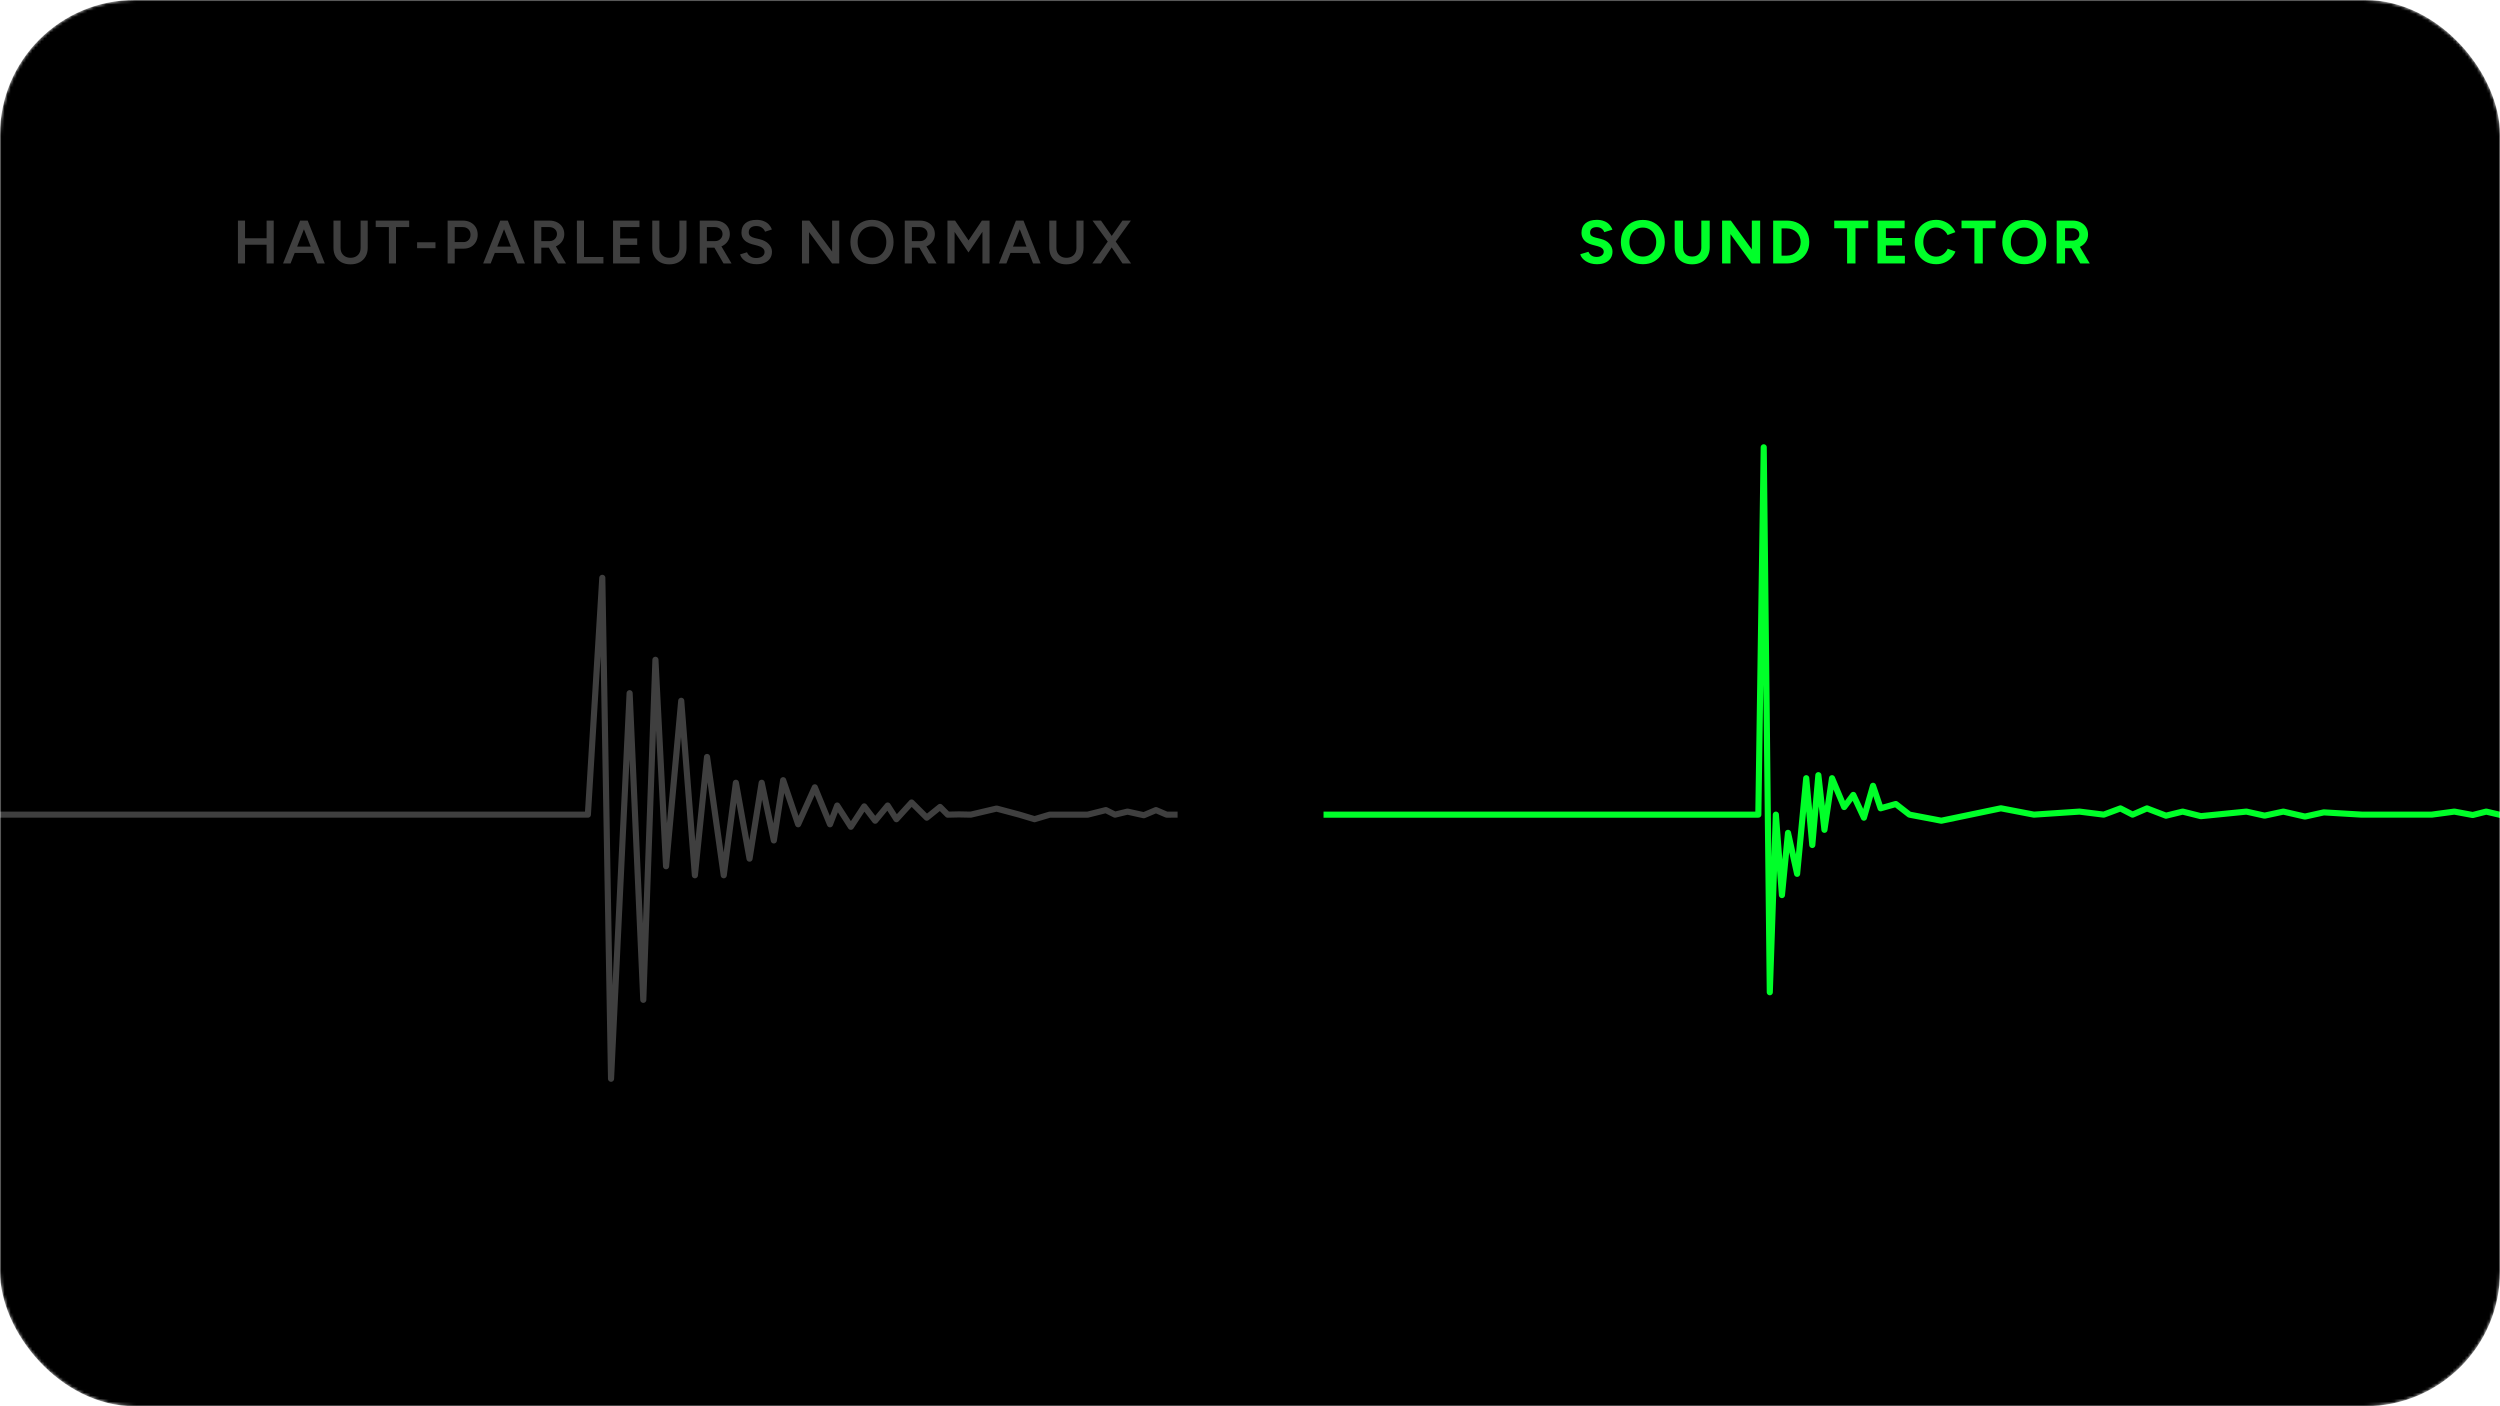 <svg width="816" height="459" viewBox="0 0 816 459" fill="none" xmlns="http://www.w3.org/2000/svg">
<mask id="mask0_1735_85" style="mask-type:alpha" maskUnits="userSpaceOnUse" x="0" y="0" width="816" height="459">
<rect width="816" height="459" rx="44" fill="black"/>
</mask>
<g mask="url(#mask0_1735_85)">
<rect width="816" height="459" rx="44" fill="black"/>
<path d="M87.02 86V72H89.34V86H87.02ZM77.66 86V72H79.98V86H77.66ZM79.48 79.88V77.76H87.96V79.88H79.48ZM103.56 86L98.1 72H100.42L106.02 86H103.56ZM92.38 86L97.96 72H100.3L94.84 86H92.38ZM95 82.56V80.5H103.38V82.56H95ZM114.384 86.28C113.278 86.28 112.304 86.06 111.464 85.62C110.638 85.167 109.991 84.533 109.524 83.72C109.071 82.907 108.844 81.96 108.844 80.88V72H111.164V80.88C111.164 81.533 111.298 82.107 111.564 82.6C111.844 83.08 112.231 83.46 112.724 83.74C113.218 84.007 113.784 84.14 114.424 84.14C115.078 84.14 115.651 84.007 116.144 83.74C116.651 83.46 117.038 83.08 117.304 82.6C117.571 82.107 117.704 81.533 117.704 80.88V72H120.024V80.88C120.024 81.96 119.791 82.907 119.324 83.72C118.871 84.533 118.218 85.167 117.364 85.62C116.524 86.06 115.531 86.28 114.384 86.28ZM126.933 86V74.12H122.633V72H133.553V74.12H129.253V86H126.933ZM136.139 81.02V79.08H142.139V81.02H136.139ZM146.101 86V72H151.041C152.001 72 152.848 72.193 153.581 72.58C154.315 72.967 154.888 73.507 155.301 74.2C155.715 74.88 155.921 75.673 155.921 76.58C155.921 77.46 155.728 78.247 155.341 78.94C154.955 79.633 154.415 80.18 153.721 80.58C153.041 80.967 152.248 81.16 151.341 81.16H148.421V86H146.101ZM148.421 79.02H151.301C151.968 79.02 152.515 78.793 152.941 78.34C153.368 77.887 153.581 77.3 153.581 76.58C153.581 75.847 153.341 75.253 152.861 74.8C152.381 74.347 151.761 74.12 151.001 74.12H148.421V79.02ZM168.876 86L163.416 72H165.736L171.336 86H168.876ZM157.696 86L163.276 72H165.616L160.156 86H157.696ZM160.316 82.56V80.5H168.696V82.56H160.316ZM174.361 86V72H179.301C180.261 72 181.107 72.187 181.841 72.56C182.574 72.933 183.147 73.453 183.561 74.12C183.974 74.773 184.181 75.533 184.181 76.4C184.181 77.267 183.961 78.033 183.521 78.7C183.094 79.367 182.501 79.893 181.741 80.28C180.981 80.653 180.121 80.84 179.161 80.84H176.681V86H174.361ZM182.121 86L178.841 80.32L180.641 79.08L184.741 86H182.121ZM176.681 78.7H179.401C179.854 78.7 180.254 78.6 180.601 78.4C180.961 78.2 181.247 77.927 181.461 77.58C181.687 77.233 181.801 76.84 181.801 76.4C181.801 75.733 181.561 75.187 181.081 74.76C180.601 74.333 179.981 74.12 179.221 74.12H176.681V78.7ZM188.295 86V72H190.615V83.88H196.955V86H188.295ZM200.101 86V72H208.721V74.12H202.421V77.84H207.981V79.92H202.421V83.88H208.781V86H200.101ZM218.438 86.28C217.331 86.28 216.358 86.06 215.518 85.62C214.691 85.167 214.044 84.533 213.578 83.72C213.124 82.907 212.898 81.96 212.898 80.88V72H215.218V80.88C215.218 81.533 215.351 82.107 215.618 82.6C215.898 83.08 216.284 83.46 216.778 83.74C217.271 84.007 217.838 84.14 218.478 84.14C219.131 84.14 219.704 84.007 220.198 83.74C220.704 83.46 221.091 83.08 221.358 82.6C221.624 82.107 221.758 81.533 221.758 80.88V72H224.078V80.88C224.078 81.96 223.844 82.907 223.378 83.72C222.924 84.533 222.271 85.167 221.418 85.62C220.578 86.06 219.584 86.28 218.438 86.28ZM228.399 86V72H233.339C234.299 72 235.146 72.187 235.879 72.56C236.612 72.933 237.186 73.453 237.599 74.12C238.012 74.773 238.219 75.533 238.219 76.4C238.219 77.267 237.999 78.033 237.559 78.7C237.132 79.367 236.539 79.893 235.779 80.28C235.019 80.653 234.159 80.84 233.199 80.84H230.719V86H228.399ZM236.159 86L232.879 80.32L234.679 79.08L238.779 86H236.159ZM230.719 78.7H233.439C233.892 78.7 234.292 78.6 234.639 78.4C234.999 78.2 235.286 77.927 235.499 77.58C235.726 77.233 235.839 76.84 235.839 76.4C235.839 75.733 235.599 75.187 235.119 74.76C234.639 74.333 234.019 74.12 233.259 74.12H230.719V78.7ZM246.933 86.24C246.2 86.24 245.527 86.153 244.913 85.98C244.313 85.807 243.78 85.567 243.313 85.26C242.86 84.953 242.48 84.613 242.173 84.24C241.88 83.853 241.673 83.453 241.553 83.04L243.833 82.34C244.007 82.833 244.347 83.267 244.853 83.64C245.36 84.013 245.987 84.207 246.733 84.22C247.6 84.22 248.287 84.04 248.793 83.68C249.3 83.32 249.553 82.847 249.553 82.26C249.553 81.727 249.34 81.293 248.913 80.96C248.487 80.613 247.913 80.347 247.193 80.16L245.473 79.72C244.82 79.547 244.227 79.293 243.693 78.96C243.173 78.627 242.76 78.207 242.453 77.7C242.16 77.193 242.013 76.593 242.013 75.9C242.013 74.593 242.44 73.58 243.293 72.86C244.147 72.127 245.367 71.76 246.953 71.76C247.847 71.76 248.627 71.9 249.293 72.18C249.973 72.447 250.533 72.82 250.973 73.3C251.413 73.767 251.74 74.3 251.953 74.9L249.713 75.62C249.513 75.087 249.167 74.647 248.673 74.3C248.18 73.953 247.567 73.78 246.833 73.78C246.073 73.78 245.473 73.96 245.033 74.32C244.607 74.68 244.393 75.18 244.393 75.82C244.393 76.34 244.56 76.747 244.893 77.04C245.24 77.32 245.707 77.533 246.293 77.68L248.013 78.1C249.267 78.407 250.24 78.933 250.933 79.68C251.627 80.427 251.973 81.253 251.973 82.16C251.973 82.96 251.78 83.667 251.393 84.28C251.007 84.893 250.433 85.373 249.673 85.72C248.927 86.067 248.013 86.24 246.933 86.24ZM261.765 86V72H264.165L271.605 82.12V72H273.925V86H271.605L264.085 75.76V86H261.765ZM284.673 86.24C283.286 86.24 282.06 85.933 280.993 85.32C279.926 84.707 279.086 83.853 278.473 82.76C277.873 81.667 277.573 80.413 277.573 79C277.573 77.587 277.873 76.34 278.473 75.26C279.086 74.167 279.92 73.313 280.973 72.7C282.026 72.073 283.24 71.76 284.613 71.76C286 71.76 287.22 72.073 288.273 72.7C289.34 73.313 290.166 74.167 290.753 75.26C291.353 76.34 291.653 77.587 291.653 79C291.653 80.413 291.353 81.667 290.753 82.76C290.166 83.853 289.346 84.707 288.293 85.32C287.253 85.933 286.046 86.24 284.673 86.24ZM284.673 84.12C285.58 84.12 286.38 83.9 287.073 83.46C287.766 83.02 288.306 82.42 288.693 81.66C289.093 80.887 289.293 80 289.293 79C289.293 78.013 289.093 77.133 288.693 76.36C288.293 75.587 287.74 74.987 287.033 74.56C286.34 74.12 285.533 73.9 284.613 73.9C283.706 73.9 282.9 74.12 282.193 74.56C281.5 74.987 280.946 75.587 280.533 76.36C280.133 77.12 279.933 78 279.933 79C279.933 80 280.133 80.887 280.533 81.66C280.946 82.42 281.506 83.02 282.213 83.46C282.933 83.9 283.753 84.12 284.673 84.12ZM295.317 86V72H300.257C301.217 72 302.064 72.187 302.797 72.56C303.53 72.933 304.104 73.453 304.517 74.12C304.93 74.773 305.137 75.533 305.137 76.4C305.137 77.267 304.917 78.033 304.477 78.7C304.05 79.367 303.457 79.893 302.697 80.28C301.937 80.653 301.077 80.84 300.117 80.84H297.637V86H295.317ZM303.077 86L299.797 80.32L301.597 79.08L305.697 86H303.077ZM297.637 78.7H300.357C300.81 78.7 301.21 78.6 301.557 78.4C301.917 78.2 302.204 77.927 302.417 77.58C302.644 77.233 302.757 76.84 302.757 76.4C302.757 75.733 302.517 75.187 302.037 74.76C301.557 74.333 300.937 74.12 300.177 74.12H297.637V78.7ZM309.251 86V72H311.731L316.131 78.48L320.491 72H322.991V86H320.671V75.66L316.111 82.4L311.571 75.7V86H309.251ZM337.202 86L331.742 72H334.062L339.662 86H337.202ZM326.022 86L331.602 72H333.942L328.482 86H326.022ZM328.642 82.56V80.5H337.022V82.56H328.642ZM348.027 86.28C346.92 86.28 345.947 86.06 345.107 85.62C344.28 85.167 343.633 84.533 343.167 83.72C342.713 82.907 342.487 81.96 342.487 80.88V72H344.807V80.88C344.807 81.533 344.94 82.107 345.207 82.6C345.487 83.08 345.873 83.46 346.367 83.74C346.86 84.007 347.427 84.14 348.067 84.14C348.72 84.14 349.293 84.007 349.787 83.74C350.293 83.46 350.68 83.08 350.947 82.6C351.213 82.107 351.347 81.533 351.347 80.88V72H353.667V80.88C353.667 81.96 353.433 82.907 352.967 83.72C352.513 84.533 351.86 85.167 351.007 85.62C350.167 86.06 349.173 86.28 348.027 86.28ZM356.528 86L361.948 78.32L366.368 72H369.128L363.828 79.32L359.328 86H356.528ZM366.388 86L361.908 79.32L356.588 72H359.368L363.788 78.32L369.188 86H366.388Z" fill="#3F3F3F"/>
<path d="M521.22 86.24C520.513 86.24 519.853 86.153 519.24 85.98C518.627 85.807 518.08 85.567 517.6 85.26C517.12 84.94 516.72 84.587 516.4 84.2C516.093 83.813 515.893 83.407 515.8 82.98L518.48 82.18C518.653 82.633 518.96 83.027 519.4 83.36C519.84 83.68 520.393 83.847 521.06 83.86C521.767 83.873 522.34 83.72 522.78 83.4C523.233 83.08 523.46 82.667 523.46 82.16C523.46 81.72 523.28 81.353 522.92 81.06C522.573 80.753 522.093 80.52 521.48 80.36L519.66 79.88C518.98 79.707 518.38 79.447 517.86 79.1C517.34 78.74 516.933 78.3 516.64 77.78C516.347 77.26 516.2 76.653 516.2 75.96C516.2 74.64 516.633 73.613 517.5 72.88C518.38 72.133 519.62 71.76 521.22 71.76C522.113 71.76 522.893 71.893 523.56 72.16C524.24 72.413 524.807 72.78 525.26 73.26C525.713 73.74 526.06 74.307 526.3 74.96L523.64 75.78C523.48 75.327 523.187 74.94 522.76 74.62C522.333 74.3 521.793 74.14 521.14 74.14C520.473 74.14 519.947 74.293 519.56 74.6C519.187 74.907 519 75.34 519 75.9C519 76.34 519.147 76.687 519.44 76.94C519.747 77.193 520.16 77.387 520.68 77.52L522.52 77.98C523.72 78.273 524.653 78.8 525.32 79.56C525.987 80.32 526.32 81.167 526.32 82.1C526.32 82.927 526.12 83.653 525.72 84.28C525.32 84.893 524.74 85.373 523.98 85.72C523.22 86.067 522.3 86.24 521.22 86.24ZM536.268 86.24C534.855 86.24 533.602 85.933 532.508 85.32C531.428 84.693 530.582 83.84 529.968 82.76C529.355 81.667 529.048 80.42 529.048 79.02C529.048 77.593 529.355 76.34 529.968 75.26C530.582 74.167 531.422 73.313 532.488 72.7C533.568 72.087 534.808 71.78 536.208 71.78C537.622 71.78 538.862 72.093 539.928 72.72C541.008 73.333 541.855 74.187 542.468 75.28C543.082 76.36 543.388 77.607 543.388 79.02C543.388 80.42 543.082 81.667 542.468 82.76C541.868 83.84 541.028 84.693 539.948 85.32C538.882 85.933 537.655 86.24 536.268 86.24ZM536.268 83.74C537.122 83.74 537.868 83.54 538.508 83.14C539.162 82.727 539.668 82.167 540.028 81.46C540.402 80.753 540.588 79.94 540.588 79.02C540.588 78.087 540.402 77.267 540.028 76.56C539.655 75.853 539.142 75.3 538.488 74.9C537.835 74.487 537.075 74.28 536.208 74.28C535.368 74.28 534.615 74.487 533.948 74.9C533.295 75.3 532.782 75.853 532.408 76.56C532.035 77.267 531.848 78.087 531.848 79.02C531.848 79.94 532.035 80.753 532.408 81.46C532.782 82.167 533.302 82.727 533.968 83.14C534.635 83.54 535.402 83.74 536.268 83.74ZM552.291 86.28C551.131 86.28 550.124 86.053 549.271 85.6C548.417 85.147 547.757 84.513 547.291 83.7C546.837 82.873 546.611 81.9 546.611 80.78V72H549.351V80.78C549.351 81.38 549.471 81.907 549.711 82.36C549.964 82.8 550.311 83.14 550.751 83.38C551.204 83.62 551.731 83.74 552.331 83.74C552.931 83.74 553.451 83.62 553.891 83.38C554.344 83.14 554.691 82.8 554.931 82.36C555.184 81.907 555.311 81.38 555.311 80.78V72H558.051V80.78C558.051 81.9 557.811 82.873 557.331 83.7C556.864 84.513 556.197 85.147 555.331 85.6C554.477 86.053 553.464 86.28 552.291 86.28ZM562.093 86V72H564.953L571.793 81.4V72H574.513V86H571.793L564.833 76.42V86H562.093ZM578.761 86V72H583.241C584.668 72 585.928 72.3 587.021 72.9C588.128 73.5 588.988 74.327 589.601 75.38C590.228 76.42 590.541 77.627 590.541 79C590.541 80.36 590.228 81.567 589.601 82.62C588.988 83.673 588.128 84.5 587.021 85.1C585.928 85.7 584.668 86 583.241 86H578.761ZM581.501 83.44H583.241C583.881 83.44 584.475 83.327 585.021 83.1C585.568 82.873 586.041 82.56 586.441 82.16C586.855 81.76 587.175 81.293 587.401 80.76C587.628 80.213 587.741 79.627 587.741 79C587.741 78.373 587.628 77.793 587.401 77.26C587.175 76.713 586.855 76.24 586.441 75.84C586.041 75.44 585.568 75.127 585.021 74.9C584.475 74.673 583.881 74.56 583.241 74.56H581.501V83.44ZM602.891 86V74.5H598.691V72H609.811V74.5H605.631V86H602.891ZM612.811 86V72H621.671V74.5H615.551V77.68H620.831V80.12H615.551V83.5H621.751V86H612.811ZM631.968 86.24C630.608 86.24 629.401 85.933 628.348 85.32C627.295 84.693 626.468 83.84 625.868 82.76C625.268 81.667 624.968 80.413 624.968 79C624.968 77.587 625.268 76.34 625.868 75.26C626.468 74.167 627.288 73.313 628.328 72.7C629.381 72.073 630.588 71.76 631.948 71.76C632.908 71.76 633.801 71.933 634.628 72.28C635.455 72.613 636.175 73.087 636.788 73.7C637.415 74.3 637.895 74.993 638.228 75.78L635.688 76.72C635.461 76.227 635.161 75.8 634.788 75.44C634.415 75.067 633.988 74.78 633.508 74.58C633.028 74.367 632.508 74.26 631.948 74.26C631.135 74.26 630.408 74.467 629.768 74.88C629.141 75.28 628.648 75.833 628.288 76.54C627.941 77.247 627.768 78.067 627.768 79C627.768 79.933 627.948 80.76 628.308 81.48C628.668 82.187 629.168 82.747 629.808 83.16C630.448 83.56 631.181 83.76 632.008 83.76C632.581 83.76 633.101 83.653 633.568 83.44C634.048 83.213 634.468 82.907 634.828 82.52C635.201 82.133 635.501 81.687 635.728 81.18L638.268 82.1C637.935 82.913 637.455 83.633 636.828 84.26C636.215 84.887 635.495 85.373 634.668 85.72C633.841 86.067 632.941 86.24 631.968 86.24ZM644.44 86V74.5H640.24V72H651.36V74.5H647.18V86H644.44ZM660.76 86.24C659.347 86.24 658.093 85.933 657 85.32C655.92 84.693 655.073 83.84 654.46 82.76C653.847 81.667 653.54 80.42 653.54 79.02C653.54 77.593 653.847 76.34 654.46 75.26C655.073 74.167 655.913 73.313 656.98 72.7C658.06 72.087 659.3 71.78 660.7 71.78C662.113 71.78 663.353 72.093 664.42 72.72C665.5 73.333 666.347 74.187 666.96 75.28C667.573 76.36 667.88 77.607 667.88 79.02C667.88 80.42 667.573 81.667 666.96 82.76C666.36 83.84 665.52 84.693 664.44 85.32C663.373 85.933 662.147 86.24 660.76 86.24ZM660.76 83.74C661.613 83.74 662.36 83.54 663 83.14C663.653 82.727 664.16 82.167 664.52 81.46C664.893 80.753 665.08 79.94 665.08 79.02C665.08 78.087 664.893 77.267 664.52 76.56C664.147 75.853 663.633 75.3 662.98 74.9C662.327 74.487 661.567 74.28 660.7 74.28C659.86 74.28 659.107 74.487 658.44 74.9C657.787 75.3 657.273 75.853 656.9 76.56C656.527 77.267 656.34 78.087 656.34 79.02C656.34 79.94 656.527 80.753 656.9 81.46C657.273 82.167 657.793 82.727 658.46 83.14C659.127 83.54 659.893 83.74 660.76 83.74ZM671.302 86V72H676.502C677.489 72 678.362 72.193 679.122 72.58C679.882 72.967 680.475 73.5 680.902 74.18C681.329 74.847 681.542 75.627 681.542 76.52C681.542 77.4 681.315 78.187 680.862 78.88C680.422 79.56 679.815 80.093 679.042 80.48C678.269 80.853 677.389 81.04 676.402 81.04H674.042V86H671.302ZM679.002 86L675.762 80.38L677.862 78.88L682.102 86H679.002ZM674.042 78.54H676.522C676.935 78.54 677.302 78.453 677.622 78.28C677.955 78.107 678.215 77.867 678.402 77.56C678.602 77.253 678.702 76.907 678.702 76.52C678.702 75.92 678.482 75.433 678.042 75.06C677.615 74.687 677.062 74.5 676.382 74.5H674.042V78.54Z" fill="#00FF29"/>
<path d="M384.366 265.898H382.599L380.776 265.899L377.308 264.413L373.344 266.09L368.011 264.908L363.931 265.904L360.958 264.413L355.013 265.904H347.581H342.627L337.672 267.385L332.718 265.899L325.286 263.917L316.864 265.899L312.97 265.82L309.329 265.904L306.832 263.384L302.496 266.89L297.541 261.935L292.587 267.385L289.74 262.928L285.65 267.881L282.08 263.206L277.723 269.863L273.264 262.928L270.909 269.041L265.954 256.98L260.513 269.041L255.62 254.657L252.577 274.321L248.614 255.494L244.65 280.266L240.191 255.494L236.228 285.684L230.778 247.071L226.814 285.684L222.355 228.74L217.401 282.743L213.933 215.362L209.969 326.342L205.51 226.262L199.443 352.107L196.592 188.608L191.882 265.898H-11" stroke="#3F3F3F" stroke-width="2" stroke-linejoin="round"/>
<path d="M432 265.903H573.919L575.679 146L577.661 323.865L579.643 265.903L581.625 292.157L583.607 271.843L586.579 285.22L589.552 254.007L591.534 275.807L593.515 253.016L595.497 270.852L597.974 254.007L601.938 263.421L604.911 259.457L608.379 266.889L611.352 256.485L613.829 263.829L618.783 262.43L623.242 265.898L633.647 267.88L653.101 263.829L663.869 265.898L678.732 264.907L686.659 265.898L692.109 263.863L696.073 265.898L700.766 263.863L706.975 266.241L712.423 264.907L718.368 266.393L733.231 264.907L739.168 266.224L745.276 264.908L752.345 266.527L758.487 265.161L770.885 265.898H793.714L801.107 264.907L807.097 266.021L811.512 264.907L816.478 266.072L822.653 264.854L828.155 266.021L837.401 264.841L844.893 265.898H853.129" stroke="#00FF29" stroke-width="2" stroke-linejoin="round"/>
</g>
</svg>
